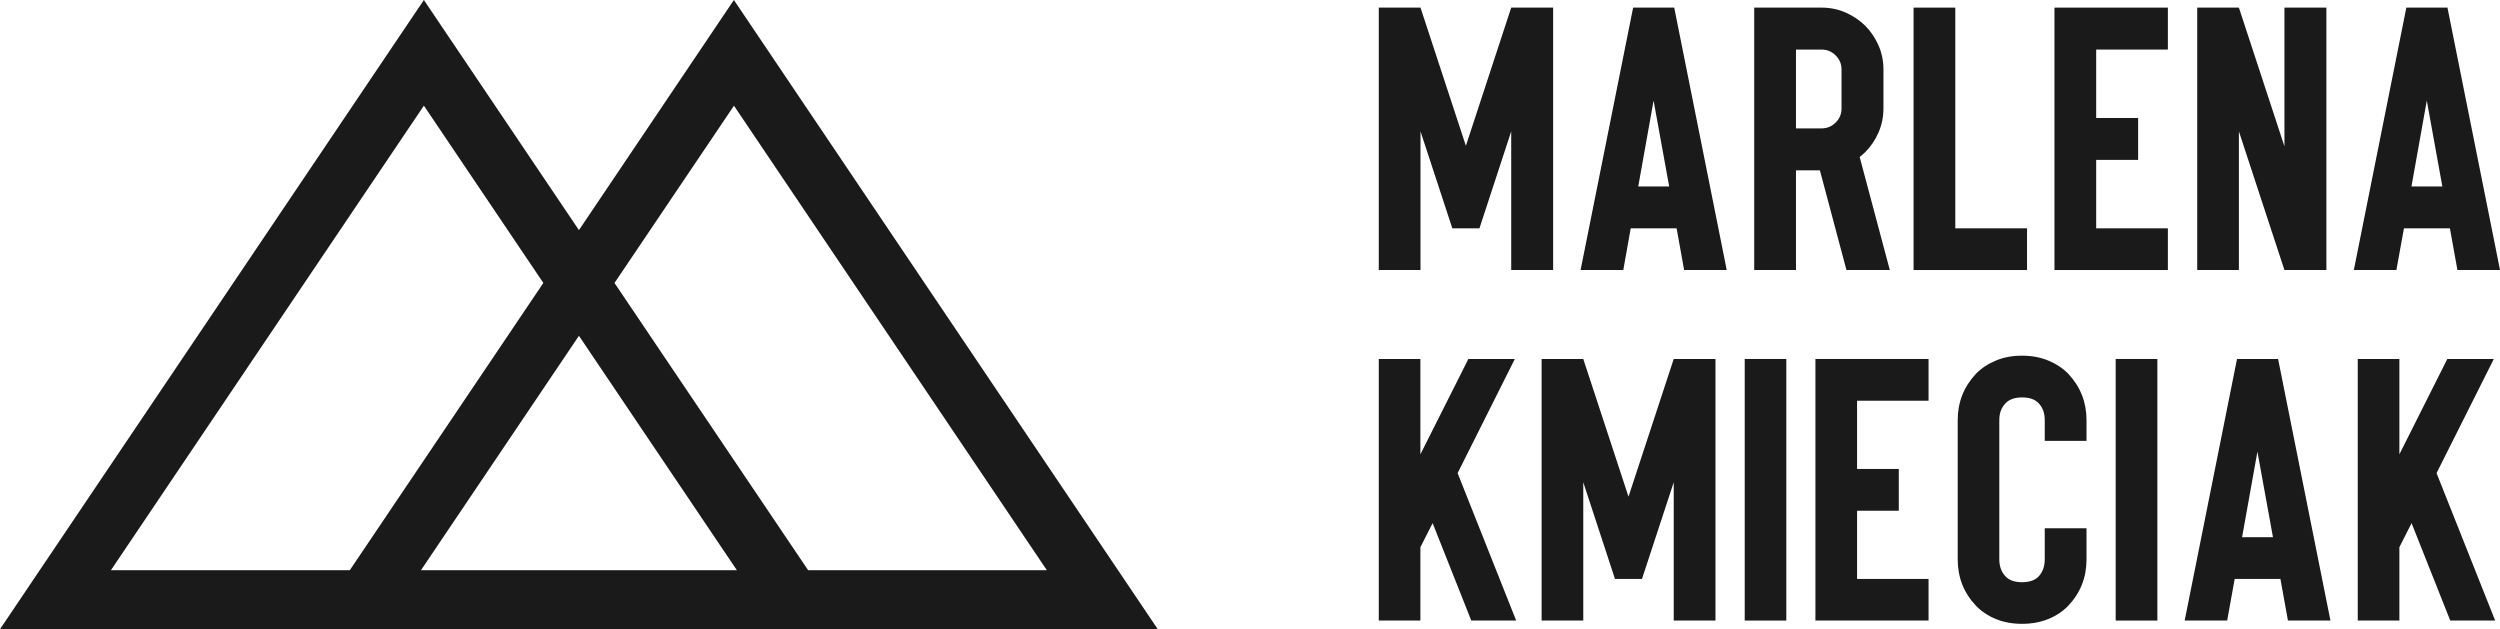 <?xml version="1.0" encoding="utf-8"?>
<!-- Generator: Adobe Illustrator 13.0.0, SVG Export Plug-In . SVG Version: 6.00 Build 14948)  -->
<!DOCTYPE svg PUBLIC "-//W3C//DTD SVG 1.1//EN" "http://www.w3.org/Graphics/SVG/1.1/DTD/svg11.dtd">
<svg version="1.1" id="Layer_1" xmlns="http://www.w3.org/2000/svg" xmlns:xlink="http://www.w3.org/1999/xlink" x="0px" y="0px"
	 width="96.176px" height="24.209px" viewBox="0 0 96.176 24.209" enable-background="new 0 0 96.176 24.209" xml:space="preserve">
<g>
	<path fill="none" d="M70.618,4.716c0.154-0.15,0.227-0.331,0.227-0.541V2.673c0-0.21-0.072-0.392-0.227-0.541
		c-0.15-0.151-0.33-0.225-0.543-0.225h-0.982V4.94h0.982C70.288,4.94,70.467,4.866,70.618,4.716z"/>
	<polygon fill="none" points="63.024,7.173 64.213,7.173 63.614,3.87 	"/>
	<polygon fill="none" points="31.089,21.936 40.273,21.936 28.235,4.066 23.64,10.885 	"/>
	<polygon fill="none" points="16.195,21.936 28.349,21.936 22.272,12.917 	"/>
	<polygon fill="none" points="16.307,4.065 4.267,21.936 13.429,21.936 13.457,21.936 20.903,10.885 	"/>
	<polygon fill="none" points="86.254,20.666 87.442,20.666 86.844,17.375 	"/>
	<polygon fill="none" points="93.36,3.87 92.77,7.173 93.958,7.173 	"/>
	<path fill="#1A1A1A" d="M22.272,8.853L16.307,0L0,24.205l11.505,0.002h0.388l2.167,0.001v-0.001h16.42l14.062,0.002L28.233,0
		L22.272,8.853z M13.457,21.936h-0.028H4.267l12.04-17.871l4.596,6.82L13.457,21.936z M16.195,21.936l6.077-9.018l6.076,9.018
		H16.195z M40.273,21.936h-9.184l-7.449-11.05l4.596-6.819L40.273,21.936z"/>
	<polygon fill="#1A1A1A" points="58.276,13.81 56.489,13.81 54.643,17.479 54.643,13.81 53.042,13.81 53.042,23.872 54.643,23.872 
		54.643,21.051 55.114,20.125 56.6,23.872 58.327,23.872 56.075,18.201 	"/>
	<polygon fill="#1A1A1A" points="62.649,19.107 60.909,13.81 59.307,13.81 59.307,23.872 60.909,23.872 60.909,18.553 
		62.129,22.272 63.168,22.272 64.389,18.553 64.389,23.872 65.995,23.872 65.995,13.81 64.389,13.81 	"/>
	<rect x="67.12" y="13.81" fill="#1A1A1A" width="1.6" height="10.063"/>
	<polygon fill="#1A1A1A" points="69.84,23.872 74.192,23.872 74.192,22.272 71.442,22.272 71.442,19.648 73.047,19.648 
		73.047,18.041 71.442,18.041 71.442,15.416 74.192,15.416 74.192,13.81 69.84,13.81 	"/>
	<path fill="#1A1A1A" d="M78.795,13.87c-0.299-0.125-0.635-0.187-1.004-0.187c-0.373,0-0.711,0.062-1.006,0.187
		c-0.299,0.123-0.555,0.292-0.768,0.508c-0.469,0.501-0.703,1.095-0.703,1.782v5.361c0,0.693,0.234,1.287,0.703,1.783
		c0.213,0.22,0.469,0.39,0.768,0.512c0.295,0.121,0.633,0.183,1.006,0.183c0.369,0,0.705-0.062,1.004-0.183
		c0.299-0.122,0.559-0.292,0.771-0.512c0.469-0.496,0.703-1.09,0.703-1.783v-1.199h-1.607v1.199c0,0.267-0.078,0.483-0.232,0.652
		c-0.141,0.15-0.354,0.225-0.639,0.225s-0.496-0.074-0.639-0.225c-0.158-0.169-0.238-0.386-0.238-0.652V16.16
		c0-0.267,0.08-0.481,0.238-0.645c0.143-0.15,0.354-0.226,0.639-0.226s0.498,0.075,0.639,0.226c0.154,0.163,0.232,0.378,0.232,0.645
		v0.8h1.607v-0.8c0-0.688-0.234-1.281-0.703-1.782C79.354,14.162,79.094,13.993,78.795,13.87z"/>
	<rect x="81.391" y="13.81" fill="#1A1A1A" width="1.604" height="10.063"/>
	<path fill="#1A1A1A" d="M86.059,13.81l-2.014,10.063h1.635l0.289-1.6h1.76l0.289,1.6h1.635L87.639,13.81H86.059z M86.254,20.666
		l0.59-3.291l0.598,3.291H86.254z"/>
	<polygon fill="#1A1A1A" points="95.938,13.81 94.149,13.81 92.305,17.479 92.305,13.81 90.704,13.81 90.704,23.872 92.305,23.872 
		92.305,21.051 92.774,20.125 94.262,23.872 95.989,23.872 93.735,18.201 	"/>
	<polygon fill="#1A1A1A" points="54.647,5.053 55.872,8.784 56.915,8.784 58.137,5.053 58.137,10.388 59.75,10.388 59.75,0.293 
		58.137,0.293 56.393,5.609 54.647,0.293 53.042,0.293 53.042,10.388 54.647,10.388 	"/>
	<path fill="#1A1A1A" d="M62.827,0.293l-2.021,10.095h1.643l0.285-1.604H64.5l0.289,1.604h1.639l-2.02-10.095H62.827z M63.024,7.173
		l0.59-3.303l0.6,3.303H63.024z"/>
	<path fill="#1A1A1A" d="M71.034,10.388h1.668l-1.16-4.349c0.074-0.058,0.146-0.122,0.217-0.189c0.215-0.217,0.385-0.469,0.51-0.759
		c0.125-0.287,0.188-0.593,0.188-0.916V2.673c0-0.328-0.063-0.636-0.188-0.921c-0.125-0.287-0.295-0.54-0.51-0.759
		c-0.221-0.217-0.475-0.386-0.76-0.512c-0.285-0.124-0.594-0.188-0.924-0.188h-2.59v10.095h1.607V6.552h0.92L71.034,10.388z
		 M69.092,1.907h0.982c0.213,0,0.393,0.074,0.543,0.225c0.154,0.149,0.227,0.331,0.227,0.541v1.501c0,0.21-0.072,0.391-0.227,0.541
		c-0.15,0.15-0.33,0.224-0.543,0.224h-0.982V1.907z"/>
	<polygon fill="#1A1A1A" points="77.981,8.784 75.221,8.784 75.221,0.293 73.616,0.293 73.616,10.388 77.981,10.388 	"/>
	<polygon fill="#1A1A1A" points="79.036,10.388 83.399,10.388 83.399,8.784 80.641,8.784 80.641,6.151 82.254,6.151 82.254,4.539 
		80.641,4.539 80.641,1.907 83.399,1.907 83.399,0.293 79.036,0.293 	"/>
	<polygon fill="#1A1A1A" points="86.131,5.053 87.883,10.388 89.497,10.388 89.497,0.293 87.883,0.293 87.883,5.63 86.131,0.293 
		84.528,0.293 84.528,10.388 86.131,10.388 	"/>
	<path fill="#1A1A1A" d="M92.481,8.784h1.768l0.289,1.604h1.639L94.155,0.293h-1.582l-2.02,10.095h1.637L92.481,8.784z M93.36,3.87
		l0.598,3.303H92.77L93.36,3.87z"/>
</g>
</svg>
